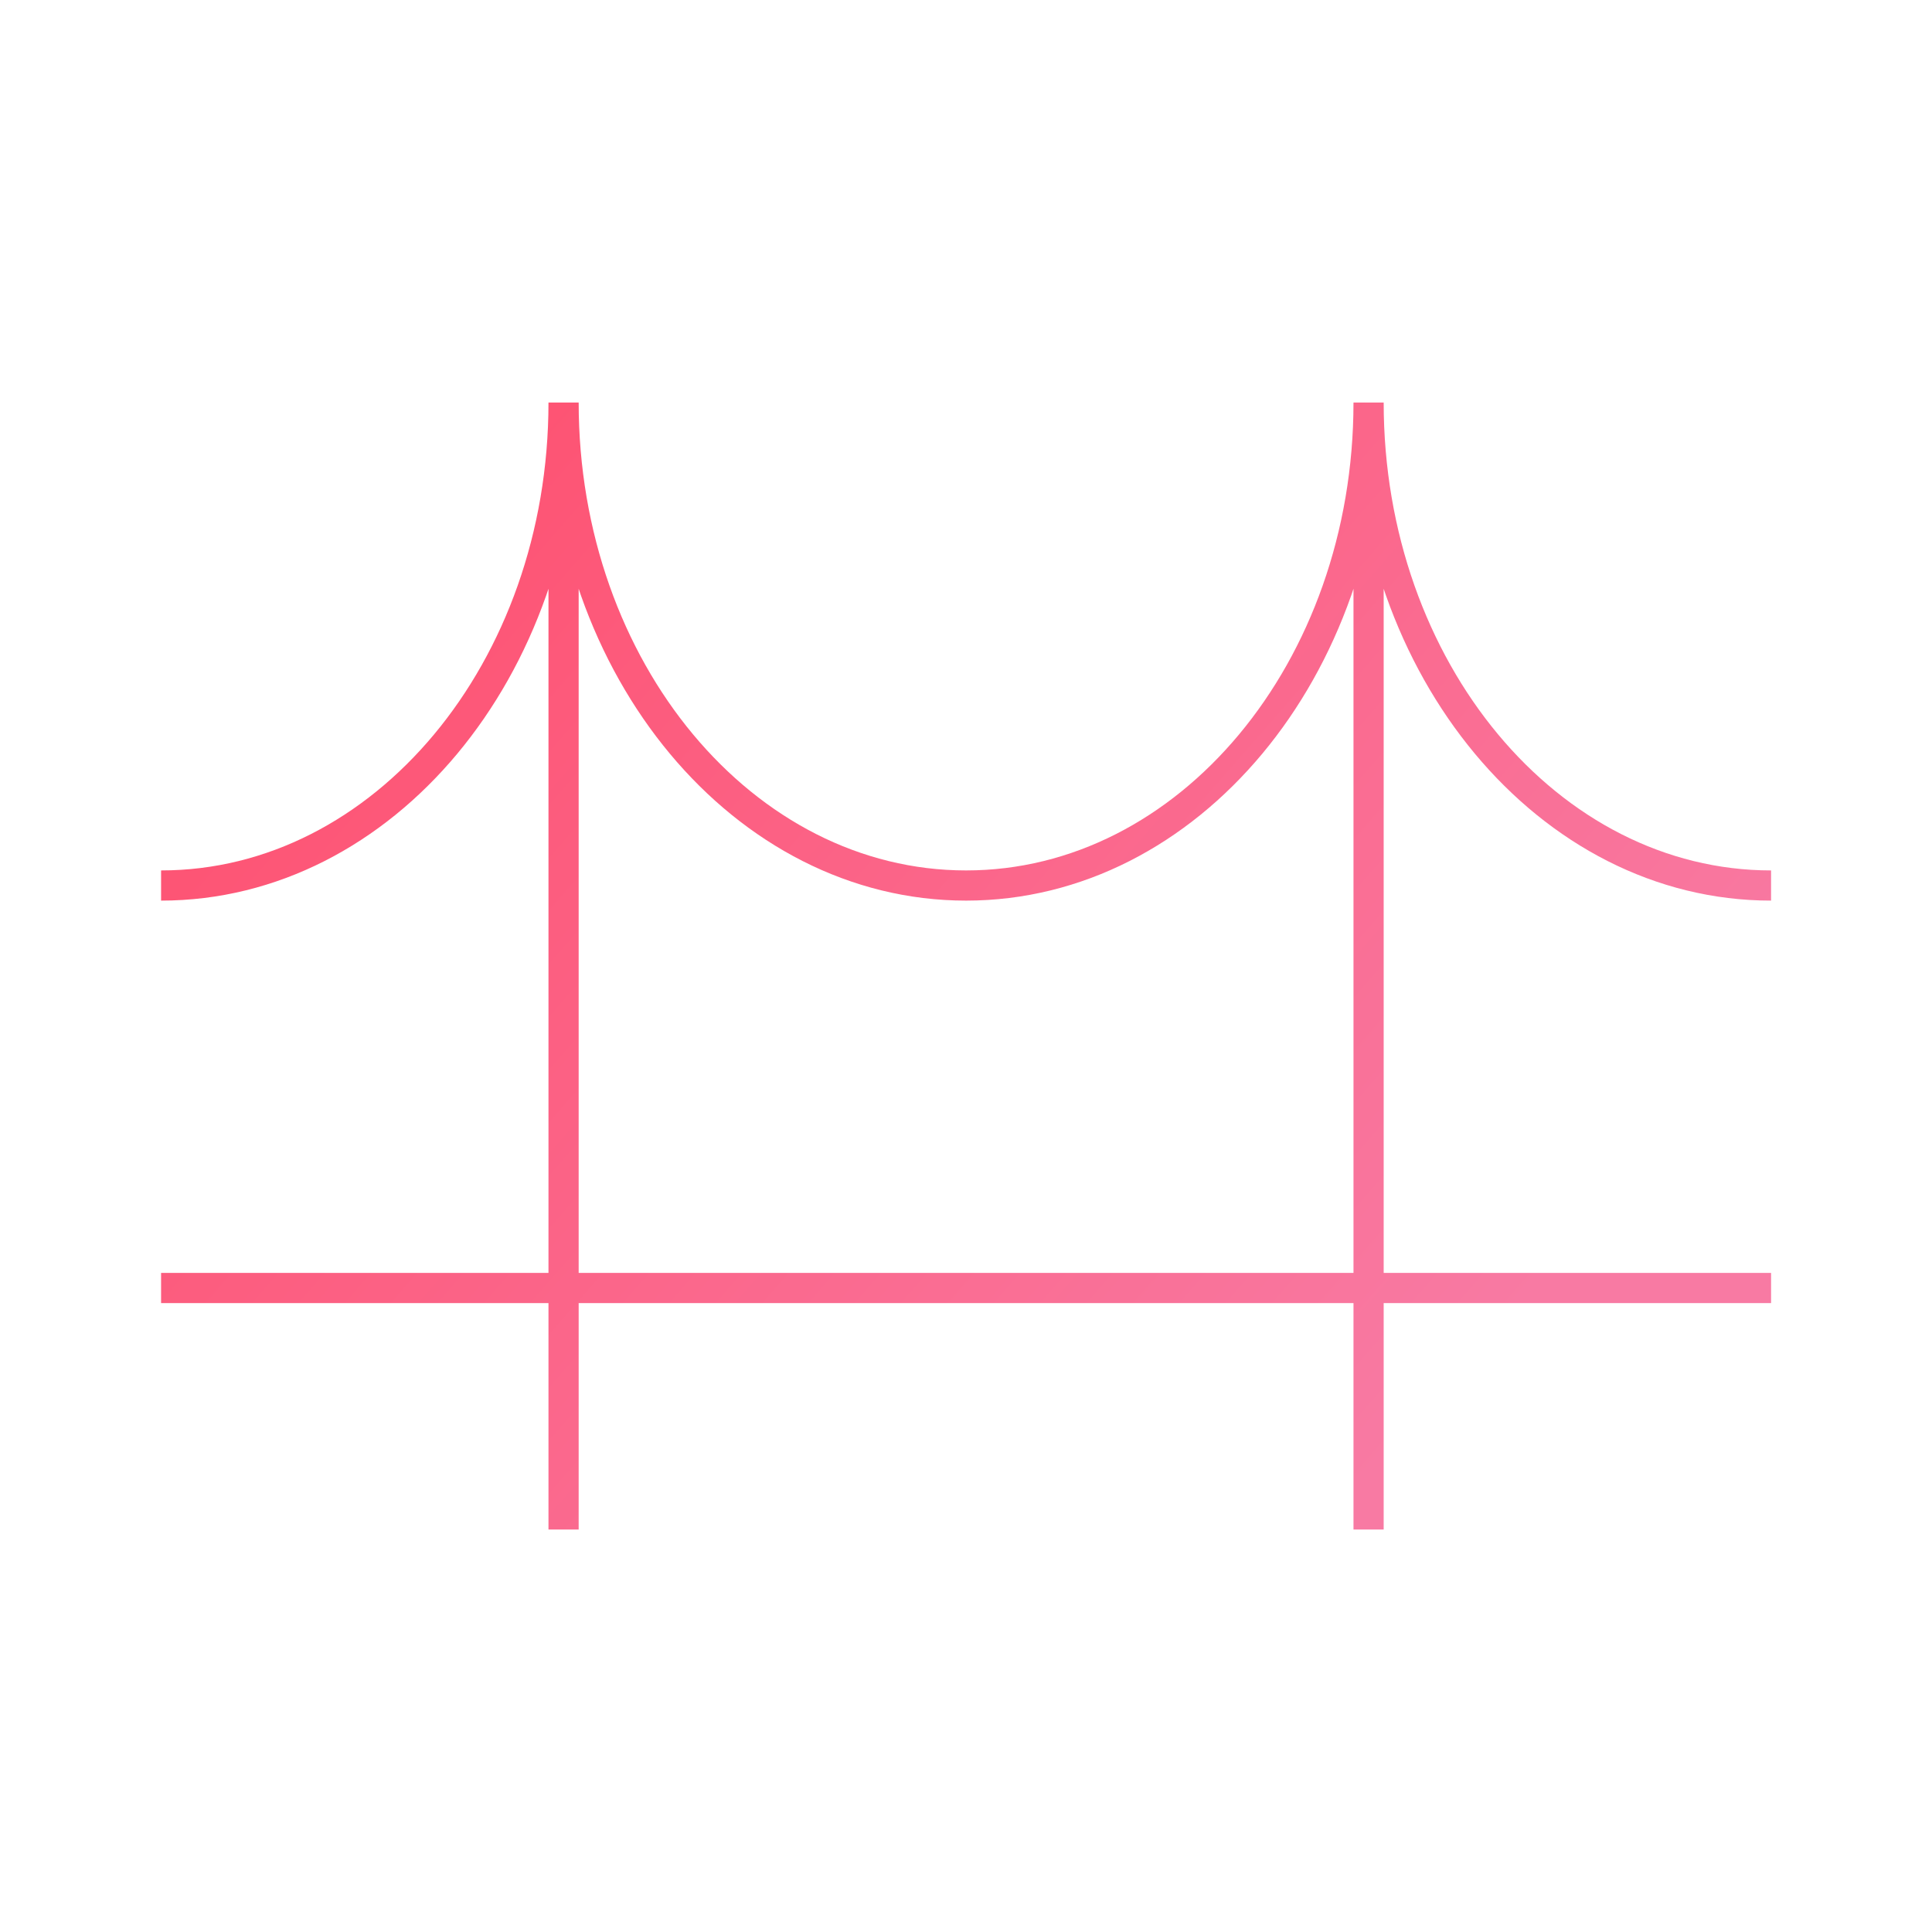 <svg width="64" height="64" viewBox="0 0 64 64" fill="none" xmlns="http://www.w3.org/2000/svg">
  <path
    d="M45.336 13.334C45.336 22.17 39.366 29.334 32.003 29.334C24.639 29.334 18.669 22.17 18.669 13.334M45.336 13.334C45.336 22.17 51.306 29.334 58.669 29.334M45.336 13.334V50.667M18.669 13.334C18.669 22.17 12.7 29.334 5.336 29.334M18.669 13.334V50.667M58.669 42.667H5.336"
    stroke="url(#paint0_linear_3987_153898)" strokeWidth="4" strokeLinecap="round" strokeLinejoin="round" />
  <defs>
    <linearGradient id="paint0_linear_3987_153898" x1="5.556" y1="22.667" x2="41.205" y2="53.877"
      gradientUnits="userSpaceOnUse">
      <stop stop-color="#FE5170" />
      <stop offset="1" stop-color="#F87AA3" />
    </linearGradient>
  </defs>
</svg>